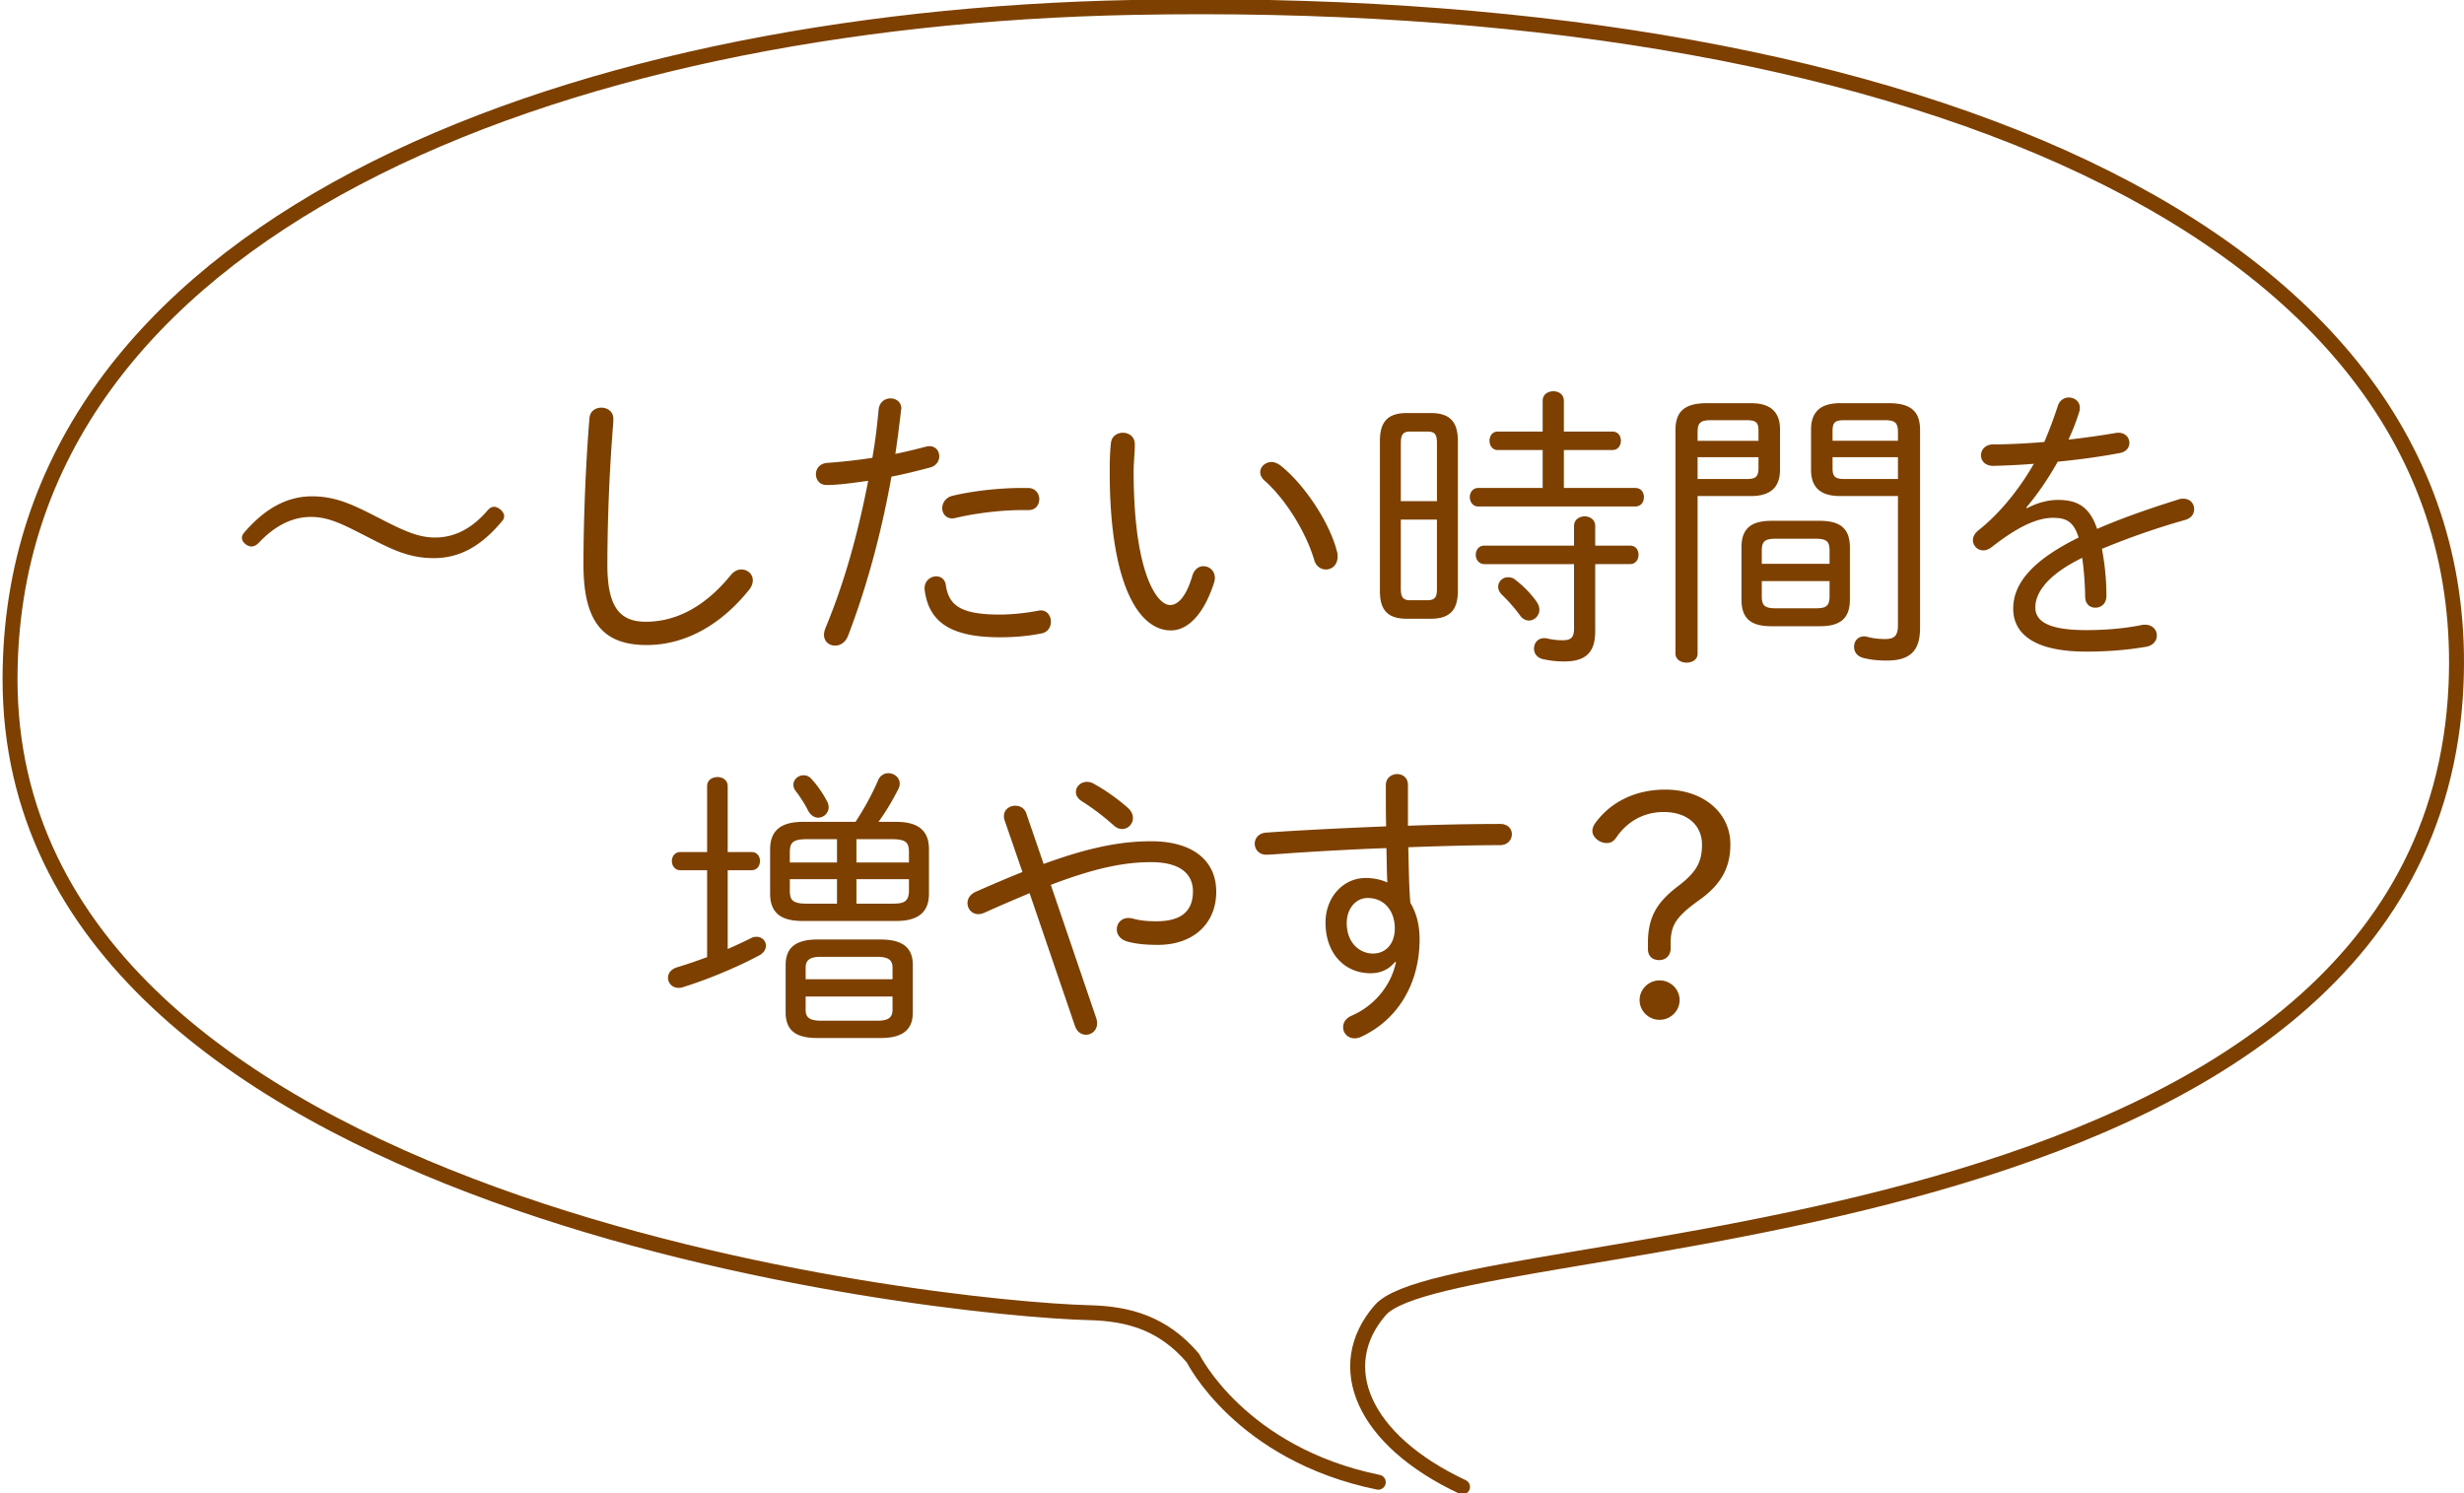 <svg xmlns="http://www.w3.org/2000/svg" width="330" height="200" viewBox="-0.344 0.093 330 200"><path fill="none" stroke="#7D4000" stroke-width="2" stroke-linecap="round" stroke-linejoin="round" stroke-miterlimit="10" d="M195.53 199.257c-13.372-6.27-17.53-16.164-11.03-23.664 9.72-11.215 140.629-6.076 144.086-83.701 2.752-61.799-75.928-92.786-177.258-90.803C74.5 2.593 1 30.593 1 91.093c0 71.334 124.666 84.333 144.535 84.826 5.291.131 9.893 1.407 13.895 6.094 0 0 6.32 12.83 24.818 16.616"/><path fill="#7D4000" d="M47.936 71.535c-2.799-1.439-4.519-2.201-6.639-2.201-2.84 0-5.158 1.521-6.998 3.48-.32.32-.641.48-.961.48-.559 0-1.279-.561-1.279-1.16 0-.201.08-.439.28-.68 2.839-3.32 5.839-4.879 9.078-4.879 2.96 0 5.079.92 8.079 2.439l1.799.92c2.76 1.398 4.561 2.158 6.64 2.158 2.839 0 5.119-1.439 6.958-3.559.32-.4.641-.561.92-.561.561 0 1.36.641 1.36 1.24 0 .199-.04.4-.239.641-2.881 3.479-5.8 4.998-9.159 4.998-2.919 0-4.999-.84-8.118-2.439l-1.721-.877zM78.602 56.097c.08-.961.84-1.4 1.6-1.4.799 0 1.6.52 1.6 1.48 0 .359-.041 1.039-.08 1.359A245.829 245.829 0 0 0 81 75.773c0 5.76 1.76 7.6 5.16 7.6 3.559 0 7.559-1.561 11.397-6.279.44-.52.92-.721 1.399-.721.801 0 1.52.6 1.52 1.439 0 .441-.159.881-.559 1.361-4.279 5.279-9.199 7.318-13.639 7.318-5.679 0-8.479-2.879-8.479-10.758.002-6.319.322-13.837.803-19.636zM110.33 65.054c-.92 0-1.4-.719-1.4-1.439 0-.719.48-1.439 1.521-1.52 1.64-.119 3.72-.32 6.039-.68.399-2.279.6-3.959.84-6.479.12-1 .84-1.48 1.6-1.48.72 0 1.44.48 1.44 1.359 0 .08-.041.201-.041.281-.279 2.318-.479 3.959-.76 5.799 1.32-.279 2.68-.6 4.039-.961.201-.039.36-.078.521-.078.88 0 1.319.68 1.319 1.359 0 .6-.359 1.238-1.16 1.479-1.799.48-3.559.92-5.238 1.24-1.439 7.998-3.439 15.117-5.799 21.277-.36.959-1.08 1.359-1.76 1.359-.76 0-1.48-.52-1.48-1.48 0-.24.08-.559.2-.879 2.44-5.84 4.319-12.438 5.72-19.717-1.841.242-3.721.56-5.601.56zm13.158 13.799c0-.961.799-1.561 1.56-1.561.6 0 1.159.361 1.28 1.16.399 2.799 2.079 3.959 7.278 3.959 1.6 0 3.399-.199 5.119-.52.12-.039.2-.039.319-.039.881 0 1.36.76 1.36 1.52 0 .68-.399 1.398-1.239 1.559-1.76.361-3.68.521-5.6.521-6.759 0-9.559-2.16-10.078-6.4v-.199zm13.037-13.398h.801c1 0 1.52.76 1.52 1.48 0 .76-.48 1.479-1.4 1.479h-.8c-3.039 0-6.399.441-8.958 1.041-.16.039-.32.08-.48.08-.879 0-1.359-.68-1.359-1.359 0-.721.48-1.48 1.4-1.68 2.678-.641 6.197-1.041 9.276-1.041zM150.041 58.056c.801 0 1.6.52 1.6 1.561 0 .959-.159 2.439-.159 3.678 0 13.279 3.04 17.838 4.879 17.838 1.04 0 2.159-1.08 2.999-3.959.281-.881.881-1.24 1.48-1.24.76 0 1.52.6 1.52 1.561 0 .199-.04.439-.119.68-1.48 4.559-3.721 6.359-5.76 6.359-4.479 0-8.199-6.561-8.199-21.117 0-1.801.041-2.959.16-3.959.079-.962.88-1.402 1.599-1.402zm28.676 15.918c.08.24.08.479.08.68 0 1.119-.76 1.719-1.561 1.719-.639 0-1.318-.398-1.559-1.238-1.08-3.721-3.88-8.24-6.68-10.68-.399-.359-.56-.76-.56-1.119 0-.721.681-1.359 1.521-1.359.359 0 .76.16 1.159.439 3.16 2.48 6.6 7.599 7.6 11.558zM188.066 82.972c-2.561 0-3.6-1.16-3.6-3.719V59.136c0-2.561 1.079-3.719 3.6-3.719h3.199c2.559 0 3.639 1.158 3.639 3.719v20.117c0 2.559-1.08 3.719-3.639 3.719h-3.199zm4.039-23.515c0-1.24-.32-1.561-1.32-1.561h-2.24c-.919 0-1.279.32-1.279 1.561v7.758h4.84v-7.758zm-1.32 21.035c1.12 0 1.32-.479 1.32-1.559v-9.238h-4.84v9.238c0 1.24.36 1.559 1.279 1.559h2.241zm27.875-15.037c.801 0 1.16.6 1.16 1.24 0 .6-.359 1.24-1.16 1.24h-21.036c-.72 0-1.12-.641-1.12-1.24 0-.641.4-1.24 1.12-1.24h8.639v-5.078h-5.999c-.76 0-1.119-.641-1.119-1.24 0-.641.359-1.24 1.119-1.24h5.999v-4.119c0-.879.72-1.279 1.44-1.279.68 0 1.398.4 1.398 1.279v4.119h6.479c.8 0 1.159.6 1.159 1.24 0 .6-.359 1.24-1.159 1.24h-6.479v5.078h9.559zm-8.198 5.08c0-.84.72-1.279 1.44-1.279.68 0 1.398.439 1.398 1.279v2.639h4.641c.799 0 1.159.6 1.159 1.24 0 .6-.36 1.24-1.159 1.24H213.3v8.998c0 2.92-1.359 4.039-4.158 4.039-1.12 0-1.96-.119-2.88-.32-.8-.199-1.159-.799-1.159-1.398 0-.721.479-1.4 1.359-1.4.119 0 .279 0 .399.039.72.16 1.36.24 2.04.24 1.16 0 1.56-.359 1.56-1.559v-8.639h-11.998c-.76 0-1.159-.641-1.159-1.24 0-.641.399-1.24 1.159-1.24h11.998v-2.639zm-5.039 10.117c.28.4.399.76.399 1.121 0 .799-.68 1.439-1.399 1.439-.399 0-.84-.201-1.159-.641a21.687 21.687 0 0 0-2.439-2.799c-.361-.359-.521-.721-.521-1.08 0-.721.6-1.279 1.319-1.279.32 0 .68.08 1 .359 1 .761 2.04 1.8 2.8 2.88zM227.01 87.652c0 .799-.72 1.199-1.479 1.199-.72 0-1.479-.4-1.479-1.199V57.697c0-2.4 1.119-3.6 4.199-3.6h5.919c2.759 0 3.88 1.32 3.88 3.52v5.398c0 2.199-1.121 3.52-3.88 3.52h-7.159v21.117zm8.158-29.795c0-1.16-.279-1.48-1.6-1.48h-4.799c-1.439 0-1.76.4-1.76 1.641v1.119h8.158v-1.28zm-1.6 6.398c1.16 0 1.6-.24 1.6-1.48v-1.439h-8.158v2.92h6.558zm3.321 19.717c-2.561 0-4-.881-4-3.561v-6.998c0-2.4 1.16-3.559 4-3.559h6.519c2.839 0 3.999 1.158 3.999 3.559v6.998c0 2.4-1.16 3.561-3.999 3.561h-6.519zm7.799-10.119c0-1.238-.4-1.6-1.881-1.6h-5.318c-1.48 0-1.88.361-1.88 1.6v1.76h9.079v-1.76zm-1.881 7.719c1.281 0 1.881-.199 1.881-1.6v-2.039h-9.079v2.039c0 1.24.399 1.6 1.88 1.6h5.318zm3.28-15.037c-2.439 0-3.88-1-3.88-3.52v-5.398c0-2.199 1.12-3.52 3.88-3.52h6.519c3.08 0 4.199 1.199 4.199 3.6v26.475c0 2.76-1 4.4-4.439 4.4-1.319 0-2.279-.121-3.199-.361-.84-.238-1.199-.84-1.199-1.479 0-.721.479-1.4 1.359-1.4.16 0 .32.041.48.08.6.16 1.439.279 2.319.279 1.28 0 1.72-.479 1.72-1.879V66.535h-7.759zm7.759-8.518c0-1.24-.32-1.641-1.76-1.641h-5.399c-1.319 0-1.6.32-1.6 1.48v1.279h8.759v-1.118zm0 3.318h-8.759v1.439c0 1.121.28 1.48 1.6 1.48h7.159v-2.919zM271.121 68.175c1.32-.721 2.84-1.121 4.119-1.121 2.52 0 4.239.801 5.279 3.881 3.119-1.361 6.839-2.68 10.958-3.961.2-.08.399-.08.601-.08.919 0 1.439.68 1.439 1.4 0 .6-.36 1.199-1.2 1.439a100.586 100.586 0 0 0-11.158 3.879c.319 1.68.601 3.721.601 6.24v.08c0 1.039-.721 1.559-1.48 1.559-.68 0-1.32-.439-1.359-1.398-.04-2.16-.2-3.92-.4-5.279-4.839 2.359-6.279 4.799-6.279 6.639s1.721 3.039 6.799 3.039c2.721 0 5.279-.24 7.439-.68.16-.041.32-.041.48-.041.999 0 1.559.721 1.559 1.441 0 .68-.479 1.359-1.479 1.52-2.359.4-4.879.639-7.999.639-6.719 0-9.758-2.238-9.758-5.758 0-2.881 1.84-6.119 8.759-9.52-.681-2.199-1.72-2.639-3.439-2.639-2.2 0-4.839 1.279-8.198 3.92-.36.279-.76.439-1.121.439-.799 0-1.398-.641-1.398-1.359 0-.4.199-.881.68-1.281 2.999-2.359 5.599-5.678 7.479-8.957-1.96.16-3.84.238-5.439.279-1.08 0-1.64-.68-1.64-1.4 0-.76.56-1.479 1.68-1.479 2 0 4.359-.121 6.799-.32.681-1.6 1.28-3.199 1.8-4.799.24-.801.88-1.16 1.48-1.16.76 0 1.479.52 1.479 1.359 0 .199 0 .359-.08.561a29.642 29.642 0 0 1-1.439 3.719c2.2-.24 4.399-.561 6.279-.879.16-.041.279-.041.4-.041.959 0 1.479.68 1.479 1.359 0 .6-.399 1.201-1.28 1.359-2.52.48-5.439.881-8.318 1.16-1.32 2.359-2.799 4.48-4.199 6.119l.075.122zM97.117 127.212a75.096 75.096 0 0 0 3.08-1.439c.279-.16.56-.199.799-.199.721 0 1.24.561 1.24 1.199 0 .439-.279.961-.88 1.279-3.199 1.721-7.278 3.359-10.278 4.279-.199.08-.4.08-.56.08-.84 0-1.399-.639-1.399-1.359 0-.559.399-1.16 1.239-1.4 1.2-.359 2.6-.84 3.999-1.359v-11.637h-3.559c-.76 0-1.16-.602-1.16-1.24 0-.6.4-1.199 1.16-1.199h3.559v-8.799c0-.84.68-1.24 1.4-1.24.68 0 1.359.4 1.359 1.24v8.799h3.16c.799 0 1.159.6 1.159 1.199 0 .639-.36 1.24-1.159 1.24h-3.16v10.556zm10.078-3.757c-2.6 0-4.398-.801-4.398-3.68v-5.92c0-2.439 1.359-3.68 4.398-3.68h7.039a36.303 36.303 0 0 0 3.039-5.598c.28-.641.84-.92 1.36-.92.76 0 1.52.559 1.52 1.398 0 .201-.04.48-.2.76-.799 1.561-1.68 3.041-2.639 4.359h2.359c3.039 0 4.398 1.24 4.398 3.68v5.92c0 2.439-1.359 3.68-4.398 3.68h-12.478zm1.96 15.675c-2.479 0-4.279-.68-4.279-3.439v-6.318c0-2.199 1.159-3.439 4.279-3.439h8.438c3.119 0 4.319 1.24 4.319 3.439v6.318c0 2.201-1.2 3.439-4.319 3.439h-8.438zm-1.399-26.634c-1.92 0-2.32.439-2.32 1.76v1.359h6.319v-3.119h-3.999zm-2.32 5.359v1.52c0 1.32.4 1.76 2.32 1.76h3.999v-3.279h-6.319zm4.959-10.479c.16.279.24.561.24.84 0 .801-.68 1.4-1.399 1.4-.479 0-1-.281-1.36-.961-.52-1.039-1.079-1.84-1.639-2.6-.24-.279-.32-.6-.32-.84 0-.719.64-1.279 1.359-1.279.4 0 .801.16 1.12.561.759.84 1.479 1.879 1.999 2.879zm8.798 22.356c0-.998-.479-1.479-2.08-1.479h-7.479c-1.6 0-2.079.48-2.079 1.479v1.521h11.638v-1.521zm-2.08 7.08c1.08 0 2.08-.16 2.08-1.439v-1.801h-11.638v1.801c0 .959.479 1.439 2.079 1.439h7.479zm-2.759-21.197h7.038v-1.359c0-1.32-.399-1.76-2.318-1.76h-4.72v3.119zm0 5.519h4.72c1.439 0 2.318-.119 2.318-1.76v-1.52h-7.038v3.28zM137.549 119.734a238.77 238.77 0 0 0-6.119 2.641c-.279.119-.52.16-.76.16-.88 0-1.439-.721-1.439-1.48 0-.561.32-1.16 1.119-1.52 2.28-1 4.32-1.879 6.239-2.641l-2.399-6.957c-.08-.201-.08-.4-.08-.561 0-.84.76-1.359 1.52-1.359.641 0 1.24.318 1.48 1.039l2.319 6.76c6.118-2.24 10.397-3.041 14.397-3.041 5.639 0 8.719 2.641 8.719 6.76 0 4.279-3.08 7.119-7.799 7.119-1.84 0-3.08-.16-4.08-.439-.999-.281-1.439-.961-1.439-1.641 0-.801.6-1.52 1.561-1.52.199 0 .399.039.6.08.84.24 1.8.359 3.159.359 3.12 0 4.88-1.199 4.88-4 0-2.318-1.68-3.918-5.6-3.918-3.639 0-7.559.799-13.438 3.039l6.078 17.838c.08.238.121.479.121.719 0 .92-.721 1.52-1.48 1.52-.6 0-1.199-.359-1.479-1.16l-6.08-17.797zm13.838-10.078c0 .801-.641 1.48-1.439 1.48-.32 0-.721-.121-1.08-.439-1.48-1.32-2.92-2.4-4.319-3.279-.56-.361-.8-.801-.8-1.24 0-.721.64-1.359 1.479-1.359.319 0 .64.08.96.279 1.52.84 3.119 1.959 4.559 3.238.44.4.64.88.64 1.32zM186.499 128.933c-.92 1.119-2.079 1.52-3.279 1.52-3.479 0-6.039-2.639-6.039-6.799 0-3.398 2.399-5.959 5.358-5.959 1.041 0 2.041.199 2.92.6-.08-1.559-.08-3.08-.119-4.6-2.801.08-9.839.441-13.998.76-.641.041-1.76.121-2.08.121-1 0-1.56-.721-1.56-1.48 0-.68.479-1.398 1.521-1.479 4.479-.32 10.277-.602 16.076-.84-.039-1.561-.039-3.4-.039-5.52 0-.961.76-1.48 1.52-1.48.72 0 1.439.48 1.439 1.439v5.48c4.479-.16 8.799-.24 12.357-.24 1.041 0 1.561.68 1.561 1.359 0 .76-.561 1.48-1.6 1.48-3.52 0-7.799.119-12.278.279.08 2.479.08 4.959.28 7.439.8 1.318 1.24 2.959 1.24 4.879 0 5.998-2.961 10.838-7.84 13.078-.319.158-.6.199-.879.199-.92 0-1.52-.721-1.52-1.48 0-.6.319-1.199 1.159-1.559 2.839-1.24 5.199-3.801 5.919-7.16l-.119-.037zm-6.479-5.199c0 2.639 1.721 4.08 3.52 4.08 1.721 0 2.92-1.32 2.92-3.359 0-2.4-1.439-4.08-3.639-4.08-1.6 0-2.801 1.439-2.801 3.359zM223.403 127.132c0 .92-.64 1.561-1.52 1.561-.96 0-1.521-.561-1.521-1.48v-.84c0-3.52 1.28-5.479 4-7.559 2.479-1.879 3.239-3.238 3.239-5.598 0-2.6-1.999-4.359-5.119-4.359-2.72 0-4.919 1.318-6.319 3.359-.359.52-.719.799-1.319.799-1.04 0-1.919-.84-1.919-1.6 0-.4.159-.799.479-1.199 1.96-2.641 5.198-4.359 9.278-4.359 5.119 0 8.719 3.119 8.719 7.318 0 3.24-1.32 5.479-4.279 7.559-3.119 2.24-3.72 3.4-3.72 5.76v.638zm1.201 6.92c0 1.439-1.2 2.639-2.68 2.639-1.48 0-2.68-1.199-2.68-2.639s1.199-2.641 2.68-2.641c1.479.001 2.68 1.202 2.68 2.641z"/></svg>